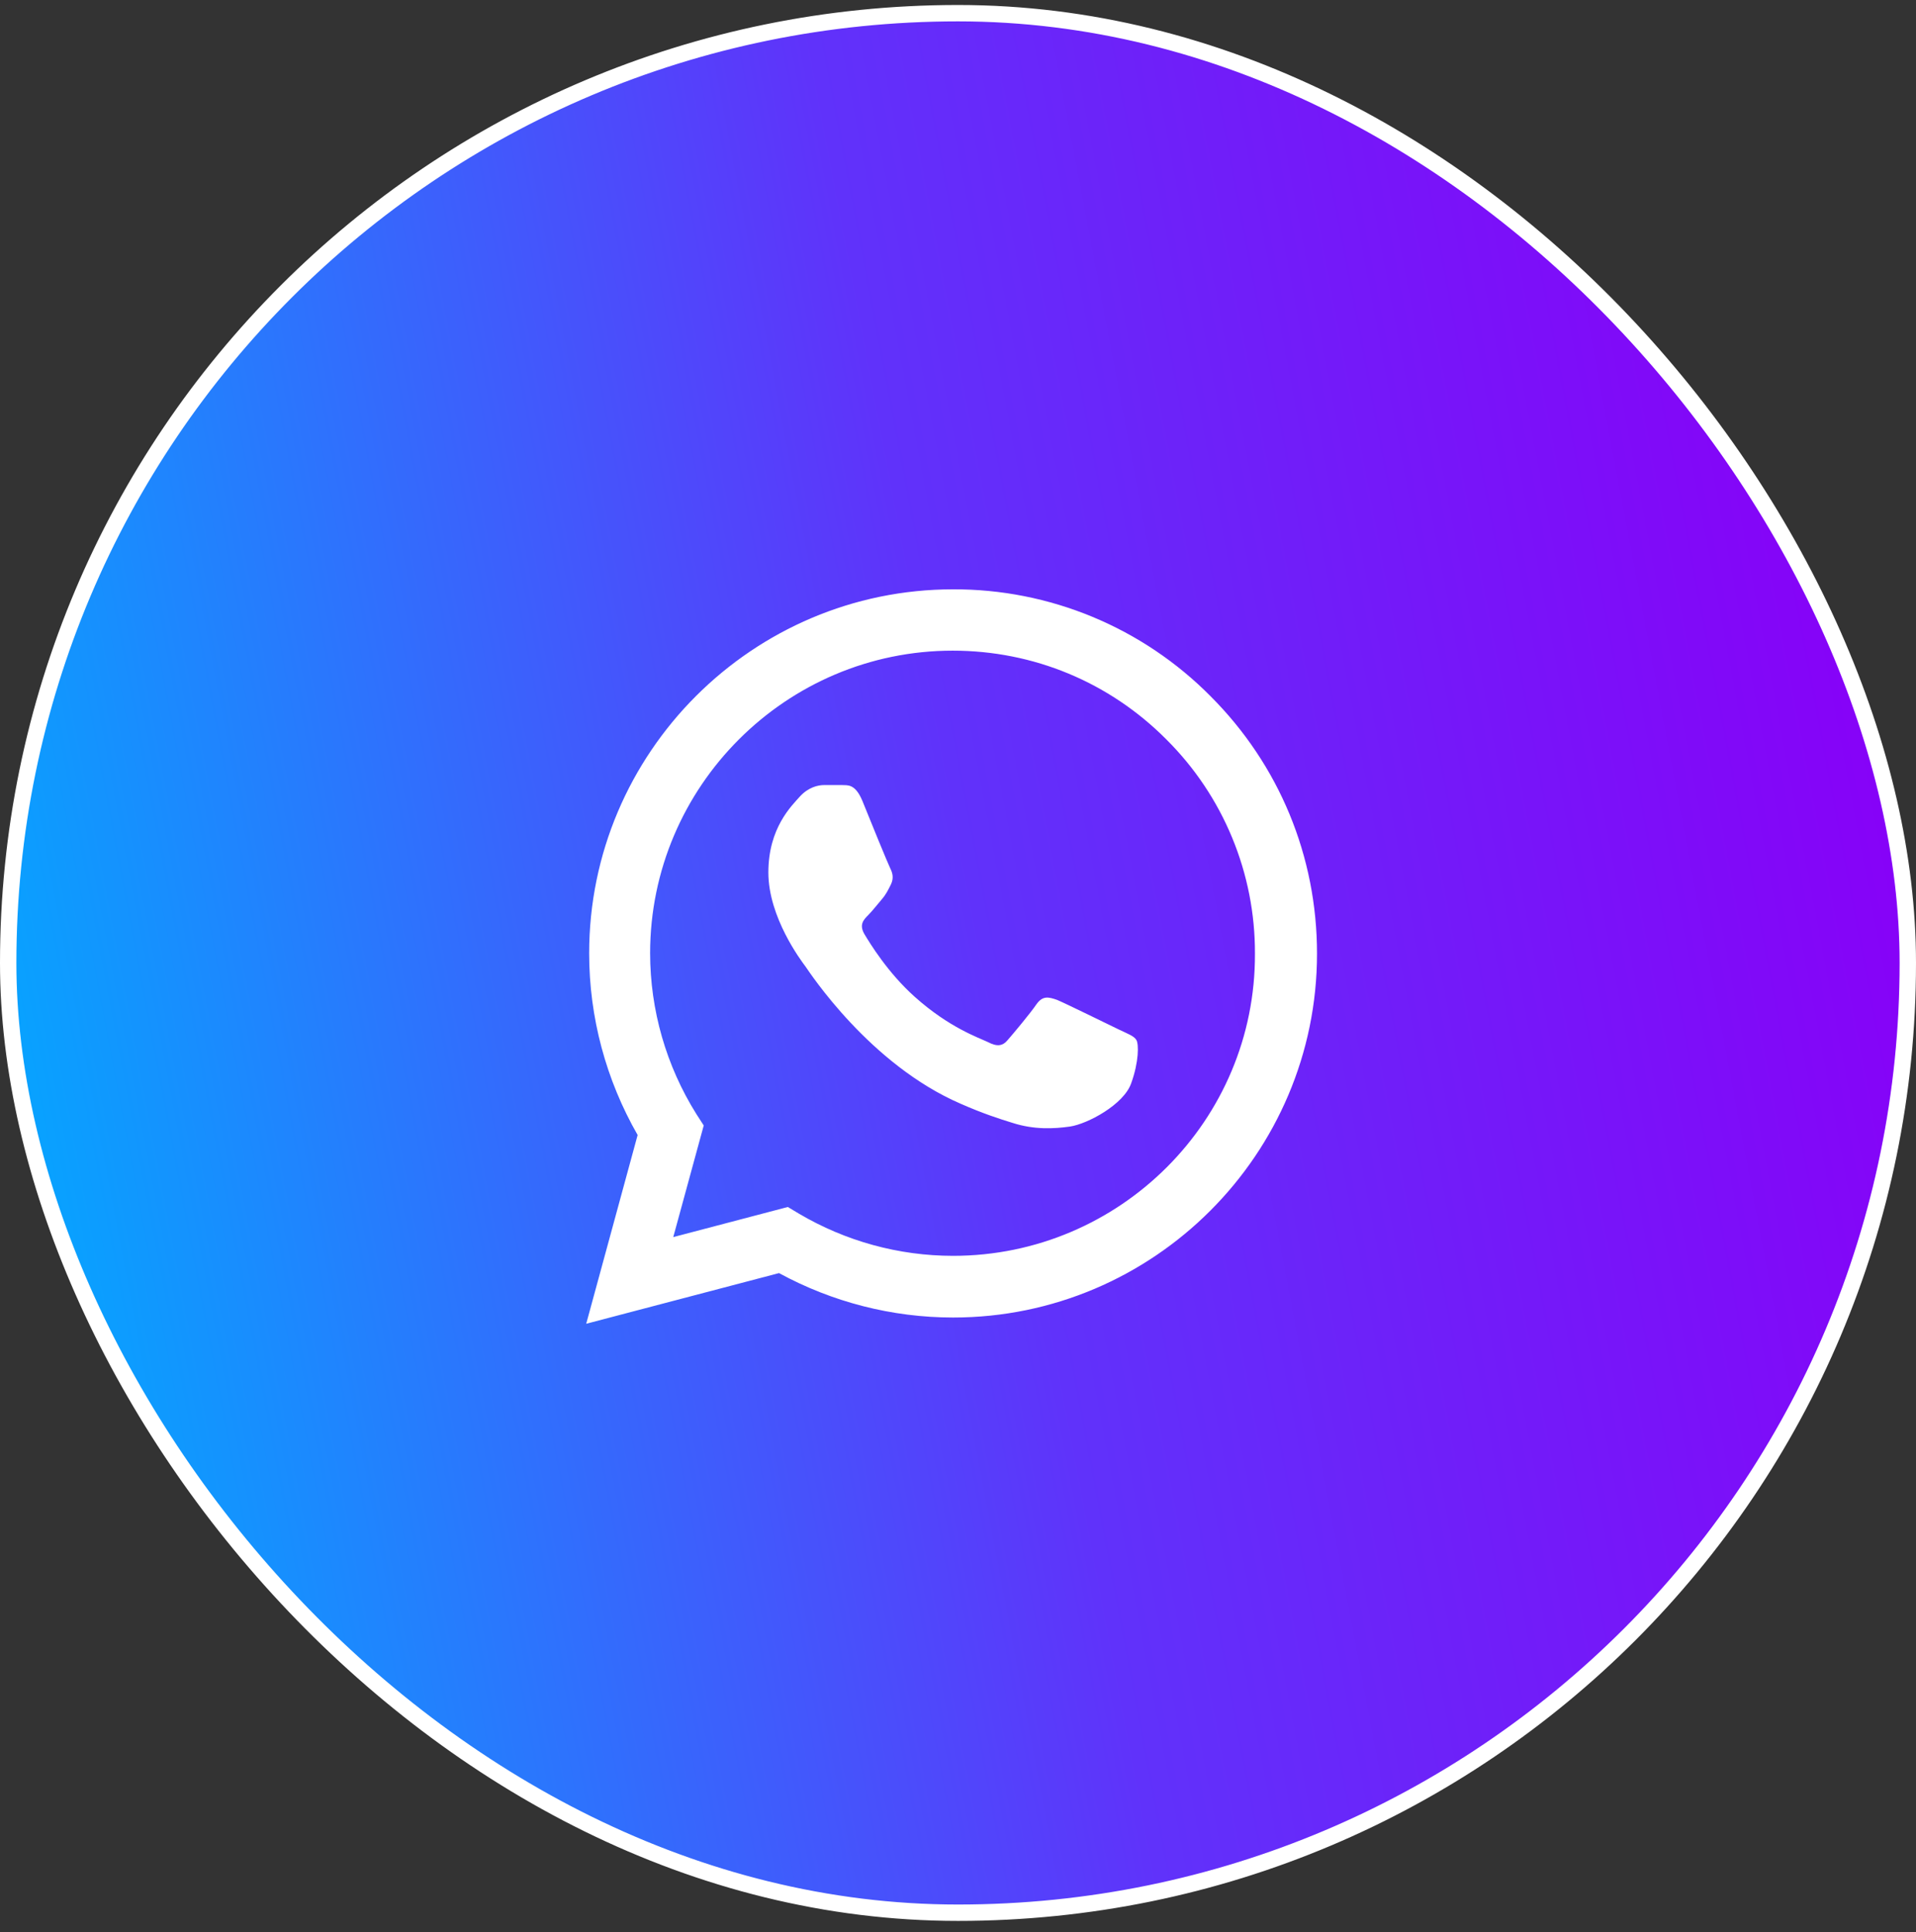 <svg width="117" height="118" viewBox="0 0 117 118" fill="none" xmlns="http://www.w3.org/2000/svg">
<rect x="0" y="0" width="117" height="118" fill="#333333" stroke="none"/>
<rect x="0.5" y="0.805" width="116" height="116" rx="58" fill="url(#paint0_linear_782_73)"/>
<rect x="0.5" y="0.805" width="116" height="116" rx="58" stroke="white"/>
<path d="M73.92 42.515C71.864 40.438 69.415 38.792 66.716 37.671C64.017 36.551 61.122 35.979 58.2 35.989C45.956 35.989 35.977 45.968 35.977 58.213C35.977 62.137 37.008 65.949 38.937 69.313L35.797 80.839L47.57 77.745C50.822 79.516 54.477 80.458 58.2 80.458C70.444 80.458 80.423 70.479 80.423 58.235C80.423 52.292 78.113 46.709 73.92 42.515ZM58.2 76.691C54.881 76.691 51.629 75.794 48.781 74.112L48.108 73.708L41.112 75.547L42.973 68.73L42.525 68.035C40.681 65.09 39.702 61.687 39.699 58.213C39.699 48.032 47.996 39.734 58.177 39.734C63.111 39.734 67.753 41.663 71.229 45.161C72.95 46.874 74.314 48.912 75.241 51.156C76.169 53.401 76.642 55.807 76.633 58.235C76.678 68.416 68.381 76.691 58.2 76.691ZM68.336 62.877C67.775 62.608 65.039 61.262 64.546 61.06C64.03 60.881 63.671 60.791 63.29 61.33C62.909 61.89 61.855 63.146 61.541 63.505C61.227 63.886 60.891 63.931 60.33 63.639C59.769 63.37 57.975 62.765 55.867 60.881C54.208 59.401 53.109 57.585 52.773 57.024C52.459 56.463 52.728 56.172 53.02 55.88C53.266 55.634 53.58 55.23 53.849 54.916C54.118 54.602 54.23 54.355 54.41 53.997C54.589 53.615 54.5 53.301 54.365 53.032C54.23 52.763 53.109 50.027 52.661 48.906C52.212 47.83 51.741 47.964 51.405 47.942H50.328C49.947 47.942 49.364 48.077 48.849 48.637C48.355 49.198 46.92 50.543 46.92 53.279C46.92 56.015 48.916 58.661 49.185 59.02C49.454 59.401 53.109 65.007 58.671 67.407C59.994 67.99 61.025 68.326 61.833 68.573C63.156 68.999 64.367 68.932 65.331 68.797C66.407 68.64 68.627 67.452 69.076 66.151C69.547 64.85 69.547 63.752 69.39 63.505C69.233 63.258 68.896 63.146 68.336 62.877Z" fill="white"/>
<defs>
<linearGradient id="paint0_linear_782_73" x1="8.76814e-07" y1="69.849" x2="117" y2="47.761" gradientUnits="userSpaceOnUse">
<stop stop-color="#05A6FF"/>
<stop offset="0.514" stop-color="#6032FA"/>
<stop offset="1" stop-color="#8800F8"/>
</linearGradient>
</defs>
</svg>
